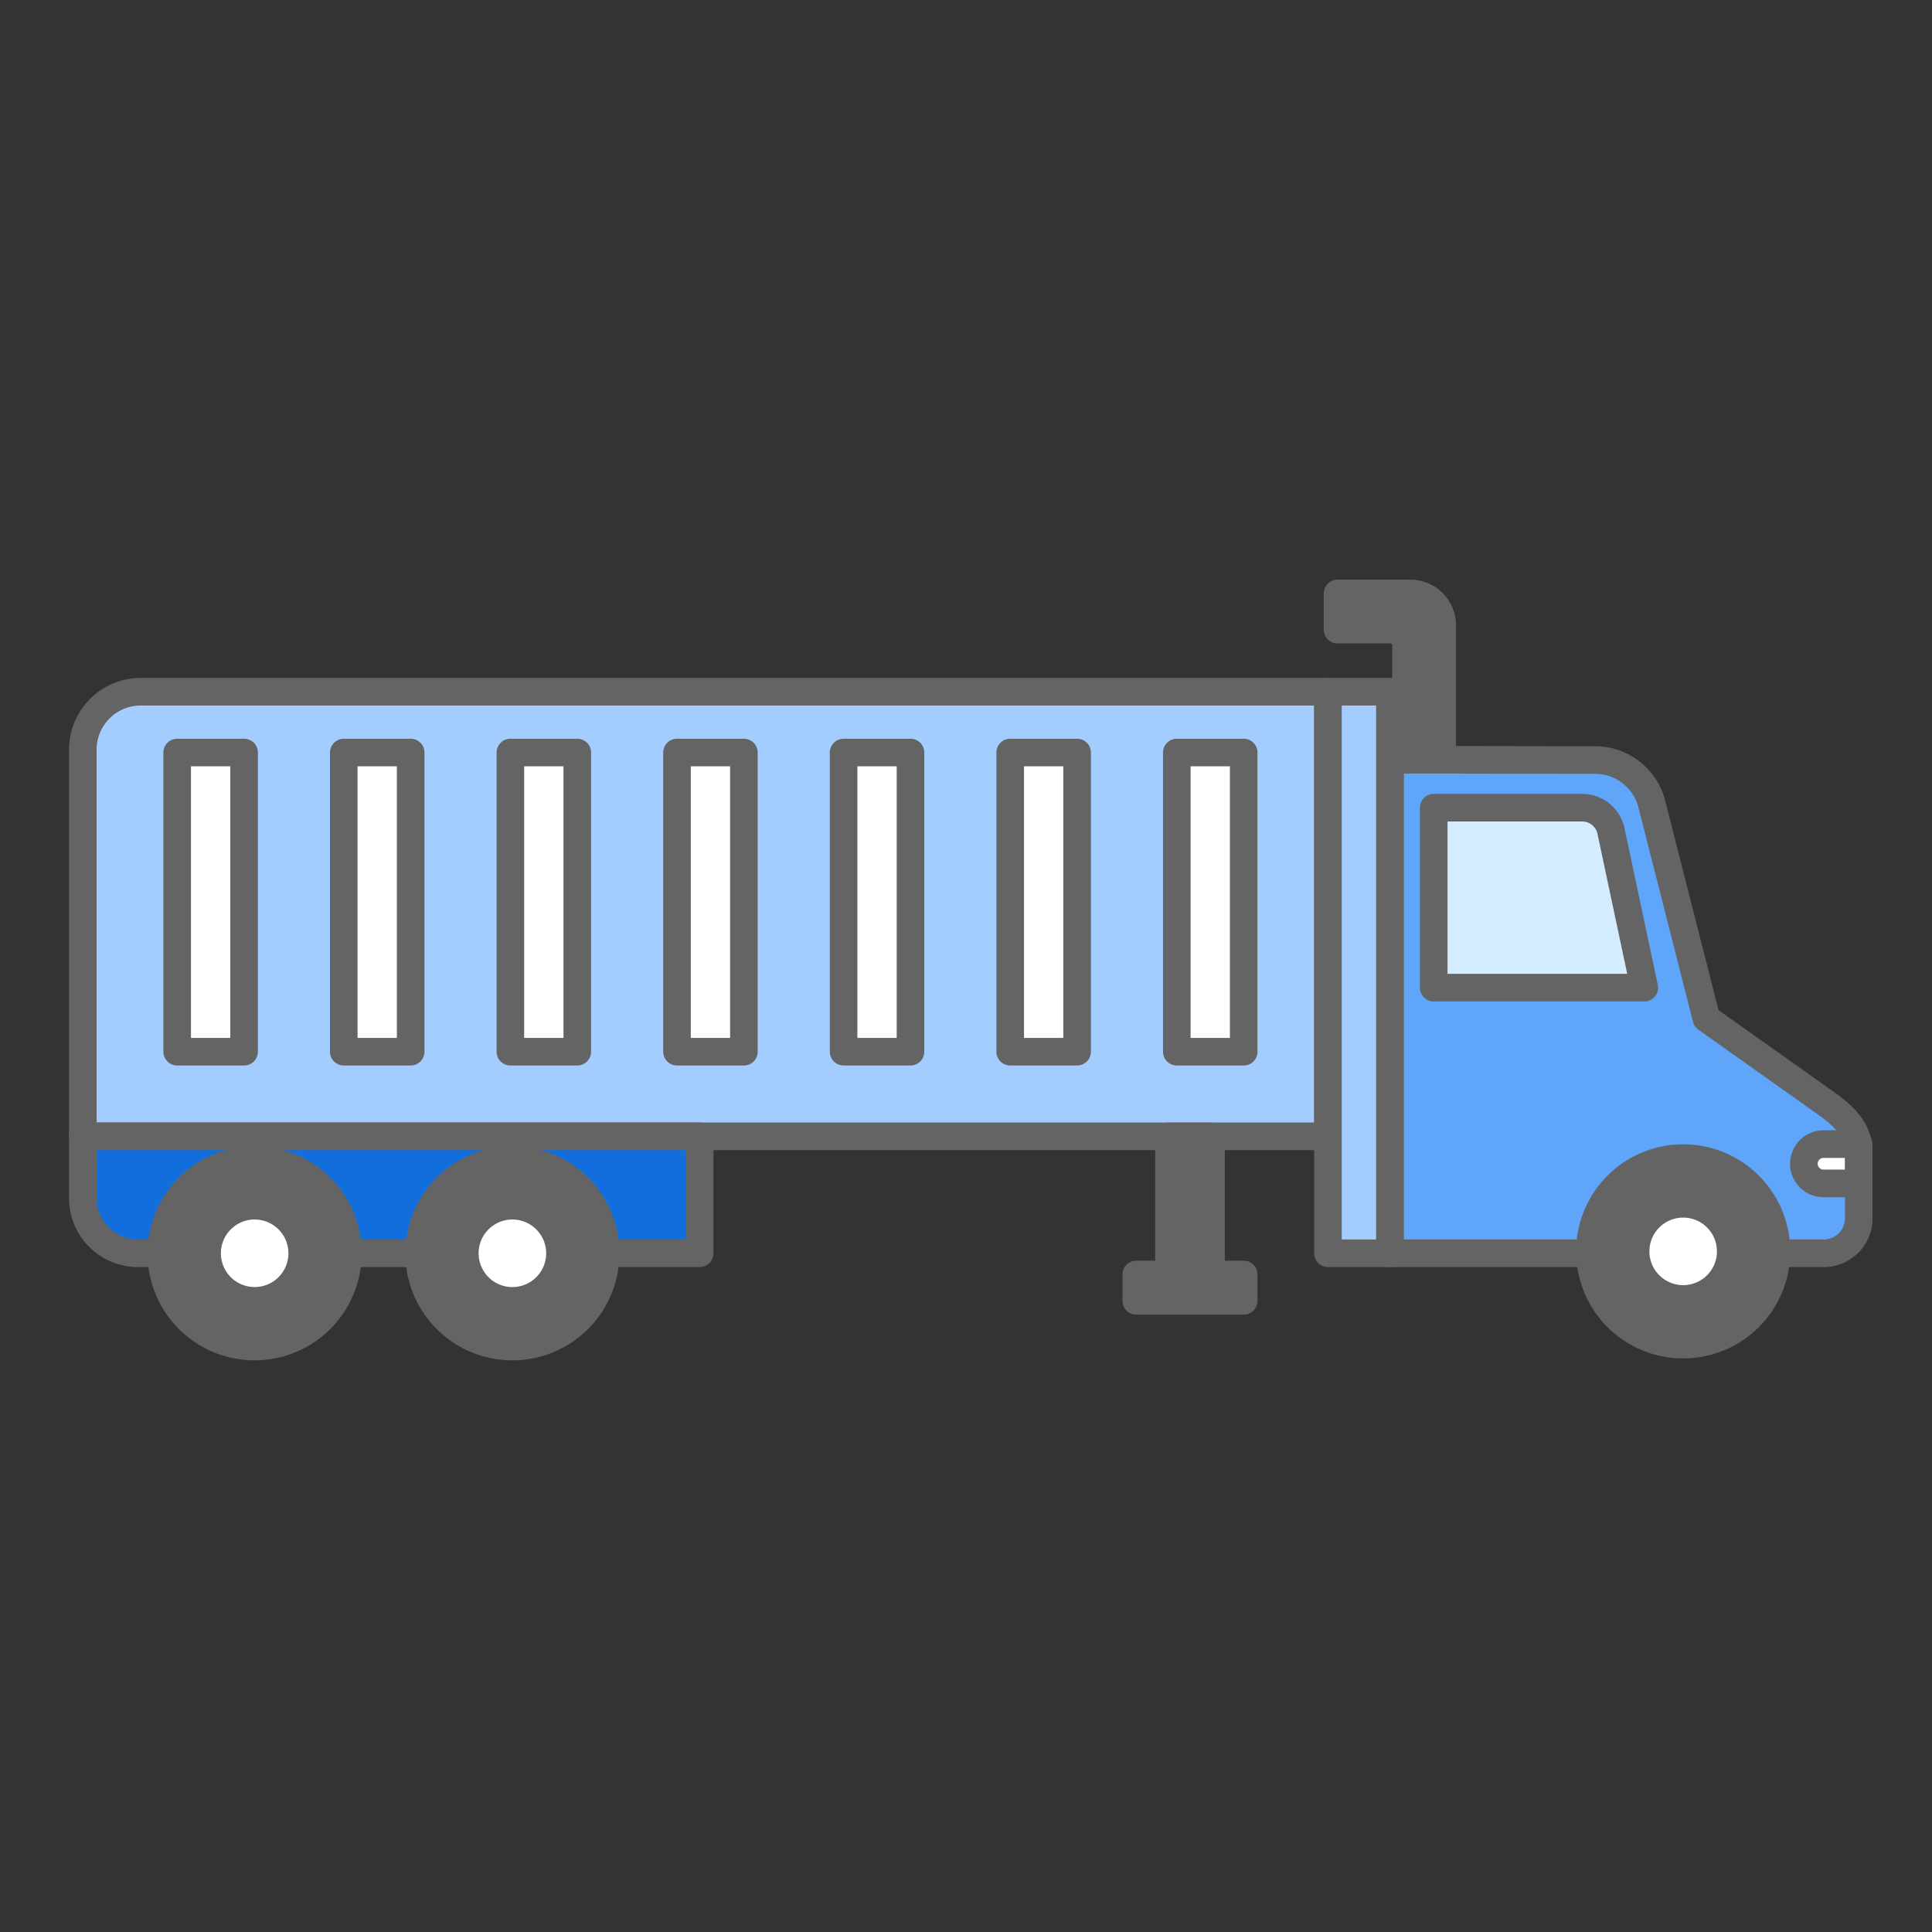 <svg data-name="Component 378 – 1" xmlns="http://www.w3.org/2000/svg" width="140" height="140" viewBox="0 0 140 140">
    <rect x="0" y="0" width="140" height="140" fill="#333333" stroke="none"/>
    <defs>
        <clipPath id="gha5fr1msa">
            <path data-name="Rectangle 4826" transform="translate(140 1820)" style="fill:none" d="M0 0h140v140H0z"/>
        </clipPath>
        <clipPath id="3rv04u3ekb">
            <path data-name="Rectangle 4809" style="fill:none" d="M0 0h130.684v56.576H0z"/>
        </clipPath>
    </defs>
    <g data-name="Mask Group 53" transform="translate(-140 -1820)" style="clip-path:url(#gha5fr1msa)">
        <g data-name="Group 9053">
            <g data-name="Group 9052" style="clip-path:url(#3rv04u3ekb)" transform="translate(145 1862)">
                <path data-name="Path 20812" d="M91.228 40.343H1V12.324a4.2 4.2 0 0 1 4.2-4.2h86.028z" style="fill:#a4cdff"/>
                <path data-name="Path 20813" d="M91.228 40.343H1V12.324a4.2 4.2 0 0 1 4.2-4.2h86.028z" style="stroke:#646464;stroke-linecap:round;stroke-linejoin:round;stroke-width:2px;fill:none"/>
                <path data-name="Path 20814" d="M45.7 48.817H4.994A3.994 3.994 0 0 1 1 44.823v-4.48h44.7z" style="fill:#126edd"/>
                <path data-name="Path 20815" d="M45.7 48.817H4.994A3.994 3.994 0 0 1 1 44.823v-4.48h44.7z" style="stroke:#646464;stroke-linecap:round;stroke-linejoin:round;stroke-width:2px;fill:none"/>
                <path data-name="Path 20816" d="M118.651 31.8 114.7 16.274a4.243 4.243 0 0 0-4.1-3.2l-14.876-.025v35.769h31.433a2.535 2.535 0 0 0 2.535-2.535v-4.8c0-1.536-.974-2.542-2.339-3.513z" style="fill:#5fa5f9"/>
                <path data-name="Path 20817" d="M118.651 31.8 114.7 16.274a4.243 4.243 0 0 0-4.1-3.2l-14.876-.025v35.769h31.433a2.535 2.535 0 0 0 2.535-2.535v-4.8c0-1.536-.974-2.542-2.339-3.513z" style="stroke:#646464;stroke-linecap:round;stroke-linejoin:round;stroke-width:2px;fill:none"/>
                <path data-name="Path 20818" d="M91.228 48.817h4.488V8.123h-4.488z" style="fill:#a4cdff"/>
                <path data-name="Path 20819" d="M91.228 48.817h4.488V8.123h-4.488z" style="stroke:#646464;stroke-linecap:round;stroke-linejoin:round;stroke-width:2px;fill:none"/>
                <path data-name="Path 20820" d="M97.194 1h-5.27v2.626h3.821a1.137 1.137 0 0 1 1.138 1.138v8.291h2.626v-9.74A2.316 2.316 0 0 0 97.194 1" style="fill:#646464"/>
                <path data-name="Path 20821" d="M97.194 1h-5.27v2.626h3.821a1.137 1.137 0 0 1 1.138 1.138v8.291h2.626v-9.74A2.316 2.316 0 0 0 97.194 1z" style="stroke:#646464;stroke-linecap:round;stroke-linejoin:round;stroke-width:2px;fill:none"/>
                <path data-name="Path 20822" d="M114.15 29.569H98.893V16.527h10.753a2.141 2.141 0 0 1 2.079 1.629z" style="fill:#d4ecff"/>
                <path data-name="Path 20823" d="M114.15 29.569H98.893V16.527h10.753a2.141 2.141 0 0 1 2.079 1.629z" style="stroke:#646464;stroke-linecap:round;stroke-linejoin:round;stroke-width:2px;fill:none"/>
                <path data-name="Path 20824" d="M20.208 48.817a6.759 6.759 0 1 1-6.759-6.759 6.759 6.759 0 0 1 6.759 6.759" style="fill:#646464"/>
                <path data-name="Path 20825" d="M20.208 48.817a6.759 6.759 0 1 1-6.759-6.759 6.759 6.759 0 0 1 6.759 6.759z" style="stroke:#646464;stroke-linecap:round;stroke-linejoin:round;stroke-width:2px;fill:none"/>
                <path data-name="Path 20826" d="M16.9 48.817a3.447 3.447 0 1 1-3.45-3.447 3.447 3.447 0 0 1 3.45 3.447" style="fill:#fff"/>
                <path data-name="Path 20827" d="M16.9 48.817a3.447 3.447 0 1 1-3.45-3.447 3.447 3.447 0 0 1 3.45 3.447z" style="stroke:#646464;stroke-linecap:round;stroke-linejoin:round;stroke-width:2px;fill:none"/>
                <path data-name="Path 20828" d="M38.889 48.817a6.759 6.759 0 1 1-6.76-6.759 6.76 6.76 0 0 1 6.76 6.759" style="fill:#646464"/>
                <path data-name="Path 20829" d="M38.889 48.817a6.759 6.759 0 1 1-6.76-6.759 6.76 6.76 0 0 1 6.76 6.759z" style="stroke:#646464;stroke-linecap:round;stroke-linejoin:round;stroke-width:2px;fill:none"/>
                <path data-name="Path 20830" d="M35.577 48.817a3.448 3.448 0 1 1-3.447-3.447 3.447 3.447 0 0 1 3.447 3.447" style="fill:#fff"/>
                <path data-name="Path 20831" d="M35.577 48.817a3.448 3.448 0 1 1-3.447-3.447 3.447 3.447 0 0 1 3.447 3.447z" style="stroke:#646464;stroke-linecap:round;stroke-linejoin:round;stroke-width:2px;fill:none"/>
                <path data-name="Path 20832" d="M123.728 48.679a6.759 6.759 0 1 1-6.76-6.759 6.76 6.76 0 0 1 6.76 6.759" style="fill:#646464"/>
                <path data-name="Path 20833" d="M123.728 48.679a6.759 6.759 0 1 1-6.76-6.759 6.76 6.76 0 0 1 6.76 6.759z" style="stroke:#646464;stroke-linecap:round;stroke-linejoin:round;stroke-width:2px;fill:none"/>
                <path data-name="Path 20834" d="M120.416 48.679a3.447 3.447 0 1 1-3.447-3.447 3.447 3.447 0 0 1 3.447 3.447" style="fill:#fff"/>
                <path data-name="Path 20835" d="M120.416 48.679a3.447 3.447 0 1 1-3.447-3.447 3.447 3.447 0 0 1 3.447 3.447z" style="stroke:#646464;stroke-linecap:round;stroke-linejoin:round;stroke-width:2px;fill:none"/>
                <path data-name="Path 20836" d="M129.684 43.754h-2.506a1.424 1.424 0 1 1 0-2.847h2.506z" style="fill:#fff"/>
                <path data-name="Path 20837" d="M129.684 43.754h-2.506a1.424 1.424 0 1 1 0-2.847h2.506z" style="stroke:#646464;stroke-linecap:round;stroke-linejoin:round;stroke-width:2px;fill:none"/>
                <path data-name="Rectangle 4791" transform="translate(7.839 12.531)" style="fill:#fff" d="M0 0h4.848v21.679H0z"/>
                <path data-name="Rectangle 4792" transform="translate(7.839 12.531)" style="stroke:#646464;stroke-linecap:round;stroke-linejoin:round;stroke-width:2px;fill:none" d="M0 0h4.848v21.679H0z"/>
                <path data-name="Rectangle 4793" transform="translate(44.057 12.531)" style="fill:#fff" d="M0 0h4.848v21.679H0z"/>
                <path data-name="Rectangle 4794" transform="translate(44.057 12.531)" style="stroke:#646464;stroke-linecap:round;stroke-linejoin:round;stroke-width:2px;fill:none" d="M0 0h4.848v21.679H0z"/>
                <path data-name="Rectangle 4795" transform="translate(19.911 12.531)" style="fill:#fff" d="M0 0h4.848v21.679H0z"/>
                <path data-name="Rectangle 4796" transform="translate(19.911 12.531)" style="stroke:#646464;stroke-linecap:round;stroke-linejoin:round;stroke-width:2px;fill:none" d="M0 0h4.848v21.679H0z"/>
                <path data-name="Rectangle 4797" transform="translate(31.984 12.531)" style="fill:#fff" d="M0 0h4.848v21.679H0z"/>
                <path data-name="Rectangle 4798" transform="translate(31.984 12.531)" style="stroke:#646464;stroke-linecap:round;stroke-linejoin:round;stroke-width:2px;fill:none" d="M0 0h4.848v21.679H0z"/>
                <path data-name="Rectangle 4799" transform="translate(56.13 12.531)" style="fill:#fff" d="M0 0h4.848v21.679H0z"/>
                <path data-name="Rectangle 4800" transform="translate(56.13 12.531)" style="stroke:#646464;stroke-linecap:round;stroke-linejoin:round;stroke-width:2px;fill:none" d="M0 0h4.848v21.679H0z"/>
                <path data-name="Rectangle 4801" transform="translate(68.203 12.531)" style="fill:#fff" d="M0 0h4.848v21.679H0z"/>
                <path data-name="Rectangle 4802" transform="translate(68.203 12.531)" style="stroke:#646464;stroke-linecap:round;stroke-linejoin:round;stroke-width:2px;fill:none" d="M0 0h4.848v21.679H0z"/>
                <path data-name="Rectangle 4803" transform="translate(80.275 12.531)" style="fill:#fff" d="M0 0h4.848v21.679H0z"/>
                <path data-name="Rectangle 4804" transform="translate(80.275 12.531)" style="stroke:#646464;stroke-linecap:round;stroke-linejoin:round;stroke-width:2px;fill:none" d="M0 0h4.848v21.679H0z"/>
                <path data-name="Rectangle 4805" transform="translate(77.338 50.355)" style="fill:#646464" d="M0 0h7.785v1.91H0z"/>
                <path data-name="Rectangle 4806" transform="translate(77.338 50.355)" style="stroke:#646464;stroke-linecap:round;stroke-linejoin:round;stroke-width:2px;fill:none" d="M0 0h7.785v1.91H0z"/>
                <path data-name="Rectangle 4807" transform="translate(79.708 40.344)" style="fill:#646464" d="M0 0h3.046v10.011H0z"/>
                <path data-name="Rectangle 4808" transform="translate(79.708 40.344)" style="stroke:#646464;stroke-linecap:round;stroke-linejoin:round;stroke-width:2px;fill:none" d="M0 0h3.046v10.011H0z"/>
            </g>
        </g>
    </g>
</svg>
